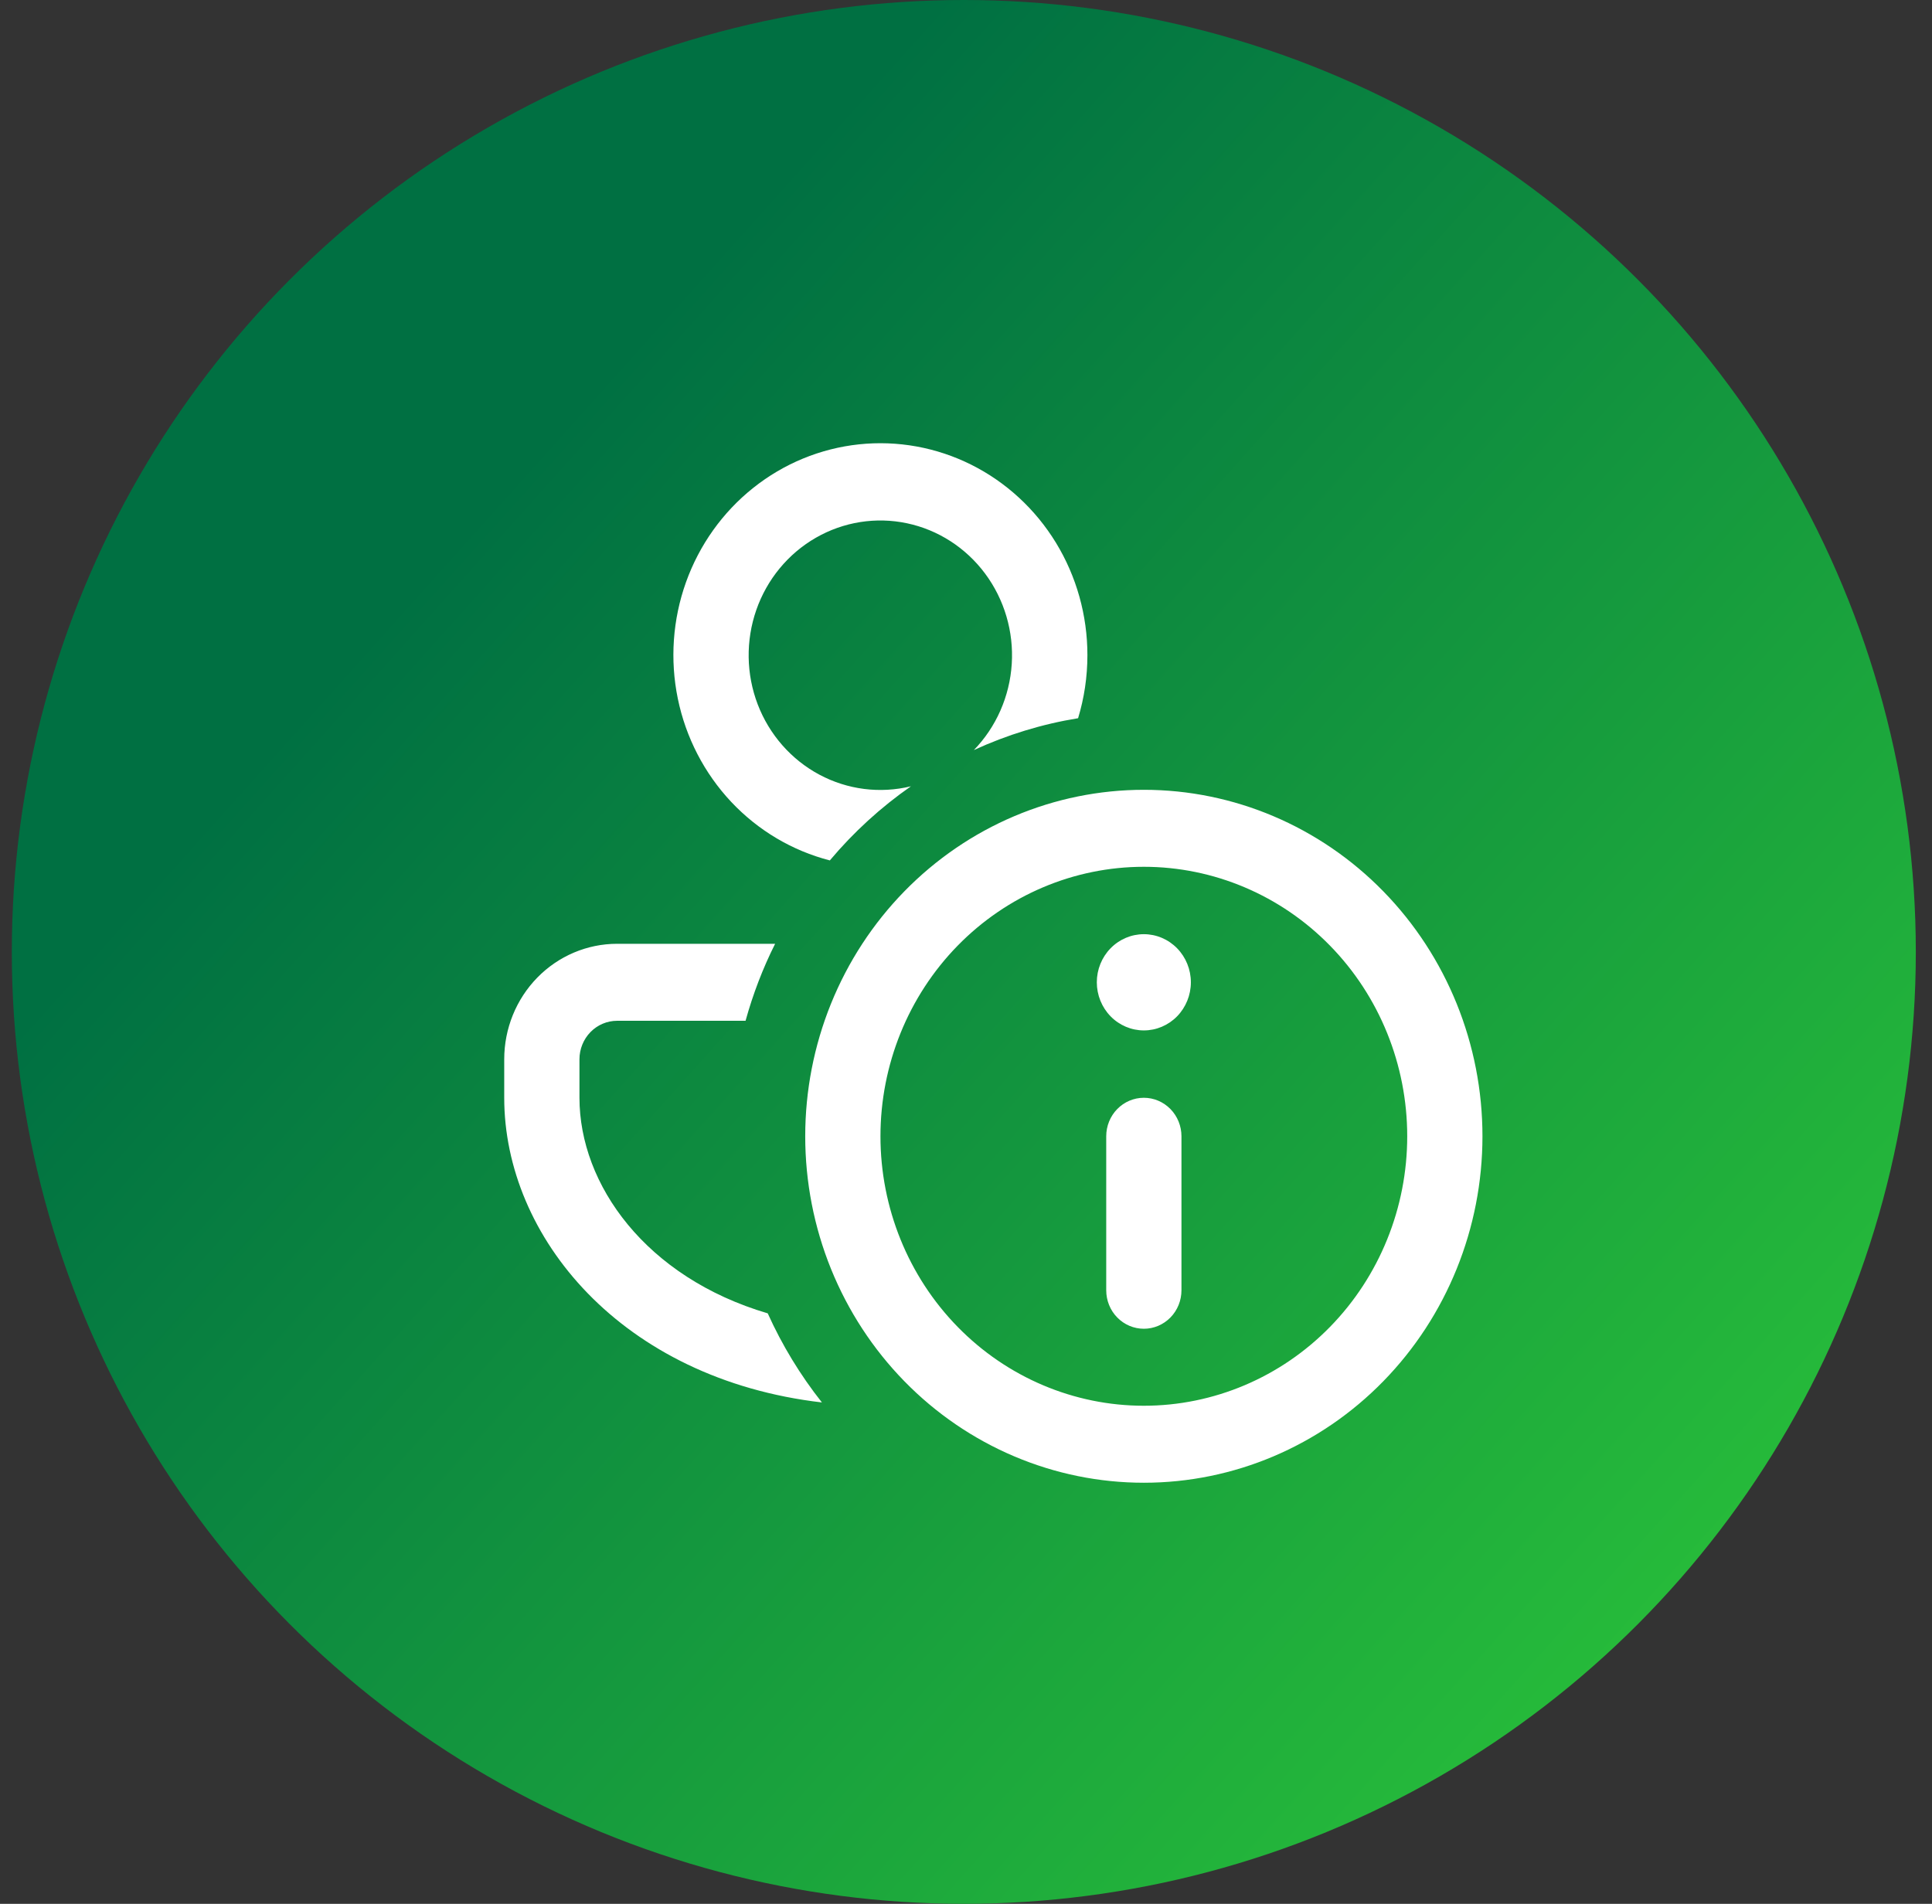 <?xml version="1.0" encoding="UTF-8"?> <svg xmlns="http://www.w3.org/2000/svg" width="69" height="68" viewBox="0 0 69 68" fill="none"><rect x="0" y="0" width="69" height="68" fill="#333333" stroke="none"/> <circle cx="34.422" cy="34" r="34" fill="url(#paint0_linear_13_71)"></circle> <path d="M18.008 39.21C18.008 44.169 22.187 49.256 29.354 50.092C28.583 49.118 27.933 48.049 27.419 46.91C23.066 45.626 20.695 42.312 20.695 39.21V37.835C20.695 37.471 20.837 37.121 21.089 36.863C21.341 36.605 21.683 36.46 22.039 36.46H26.627C26.893 35.501 27.245 34.582 27.683 33.71H22.039C20.97 33.71 19.945 34.145 19.189 34.918C18.433 35.692 18.008 36.741 18.008 37.835V39.21ZM38.836 23.398C38.836 24.181 38.72 24.938 38.503 25.653C37.218 25.862 35.966 26.245 34.781 26.791C35.579 25.967 36.06 24.875 36.134 23.716C36.208 22.557 35.869 21.411 35.182 20.487C34.494 19.563 33.504 18.925 32.393 18.69C31.282 18.455 30.125 18.639 29.136 19.208C28.147 19.777 27.392 20.693 27.011 21.786C26.63 22.88 26.648 24.078 27.061 25.159C27.475 26.239 28.257 27.131 29.263 27.669C30.268 28.206 31.43 28.354 32.534 28.084C31.459 28.833 30.485 29.723 29.637 30.732C28.294 30.386 27.073 29.661 26.113 28.64C25.154 27.618 24.493 26.341 24.208 24.955C23.923 23.568 24.024 22.128 24.499 20.797C24.975 19.466 25.806 18.299 26.899 17.428C27.991 16.557 29.3 16.018 30.678 15.871C32.055 15.725 33.445 15.977 34.689 16.599C35.933 17.221 36.981 18.188 37.715 19.39C38.448 20.592 38.836 21.981 38.836 23.398ZM40.852 33.367C40.406 33.367 39.979 33.548 39.664 33.87C39.349 34.192 39.172 34.629 39.172 35.085C39.172 35.541 39.349 35.978 39.664 36.301C39.979 36.623 40.406 36.804 40.852 36.804C41.297 36.804 41.724 36.623 42.039 36.301C42.354 35.978 42.531 35.541 42.531 35.085C42.531 34.629 42.354 34.192 42.039 33.87C41.724 33.548 41.297 33.367 40.852 33.367ZM40.852 47.46C41.208 47.46 41.55 47.315 41.802 47.057C42.054 46.8 42.195 46.45 42.195 46.085V40.585C42.195 40.221 42.054 39.871 41.802 39.613C41.55 39.355 41.208 39.21 40.852 39.21C40.495 39.21 40.153 39.355 39.901 39.613C39.649 39.871 39.508 40.221 39.508 40.585V46.085C39.508 46.45 39.649 46.8 39.901 47.057C40.153 47.315 40.495 47.46 40.852 47.46ZM40.852 28.21C39.263 28.21 37.691 28.53 36.224 29.152C34.756 29.774 33.423 30.686 32.3 31.835C31.177 32.984 30.286 34.348 29.678 35.85C29.071 37.351 28.758 38.96 28.758 40.585C28.758 42.21 29.071 43.82 29.678 45.321C30.286 46.822 31.177 48.187 32.3 49.336C33.423 50.485 34.756 51.396 36.224 52.018C37.691 52.64 39.263 52.96 40.852 52.96C44.059 52.96 47.135 51.657 49.403 49.336C51.671 47.015 52.945 43.867 52.945 40.585C52.945 37.303 51.671 34.156 49.403 31.835C47.135 29.514 44.059 28.21 40.852 28.21ZM40.852 30.96C43.346 30.96 45.739 31.974 47.503 33.779C49.267 35.584 50.258 38.033 50.258 40.585C50.258 43.138 49.267 45.586 47.503 47.391C45.739 49.196 43.346 50.21 40.852 50.21C38.357 50.21 35.964 49.196 34.2 47.391C32.436 45.586 31.445 43.138 31.445 40.585C31.445 38.033 32.436 35.584 34.2 33.779C35.964 31.974 38.357 30.96 40.852 30.96Z" fill="white"></path> <defs> <linearGradient id="paint0_linear_13_71" x1="59.546" y1="82.495" x2="4.106" y2="32.796" gradientUnits="userSpaceOnUse"> <stop stop-color="#31D038"></stop> <stop offset="1" stop-color="#007042"></stop> </linearGradient> </defs> </svg> 